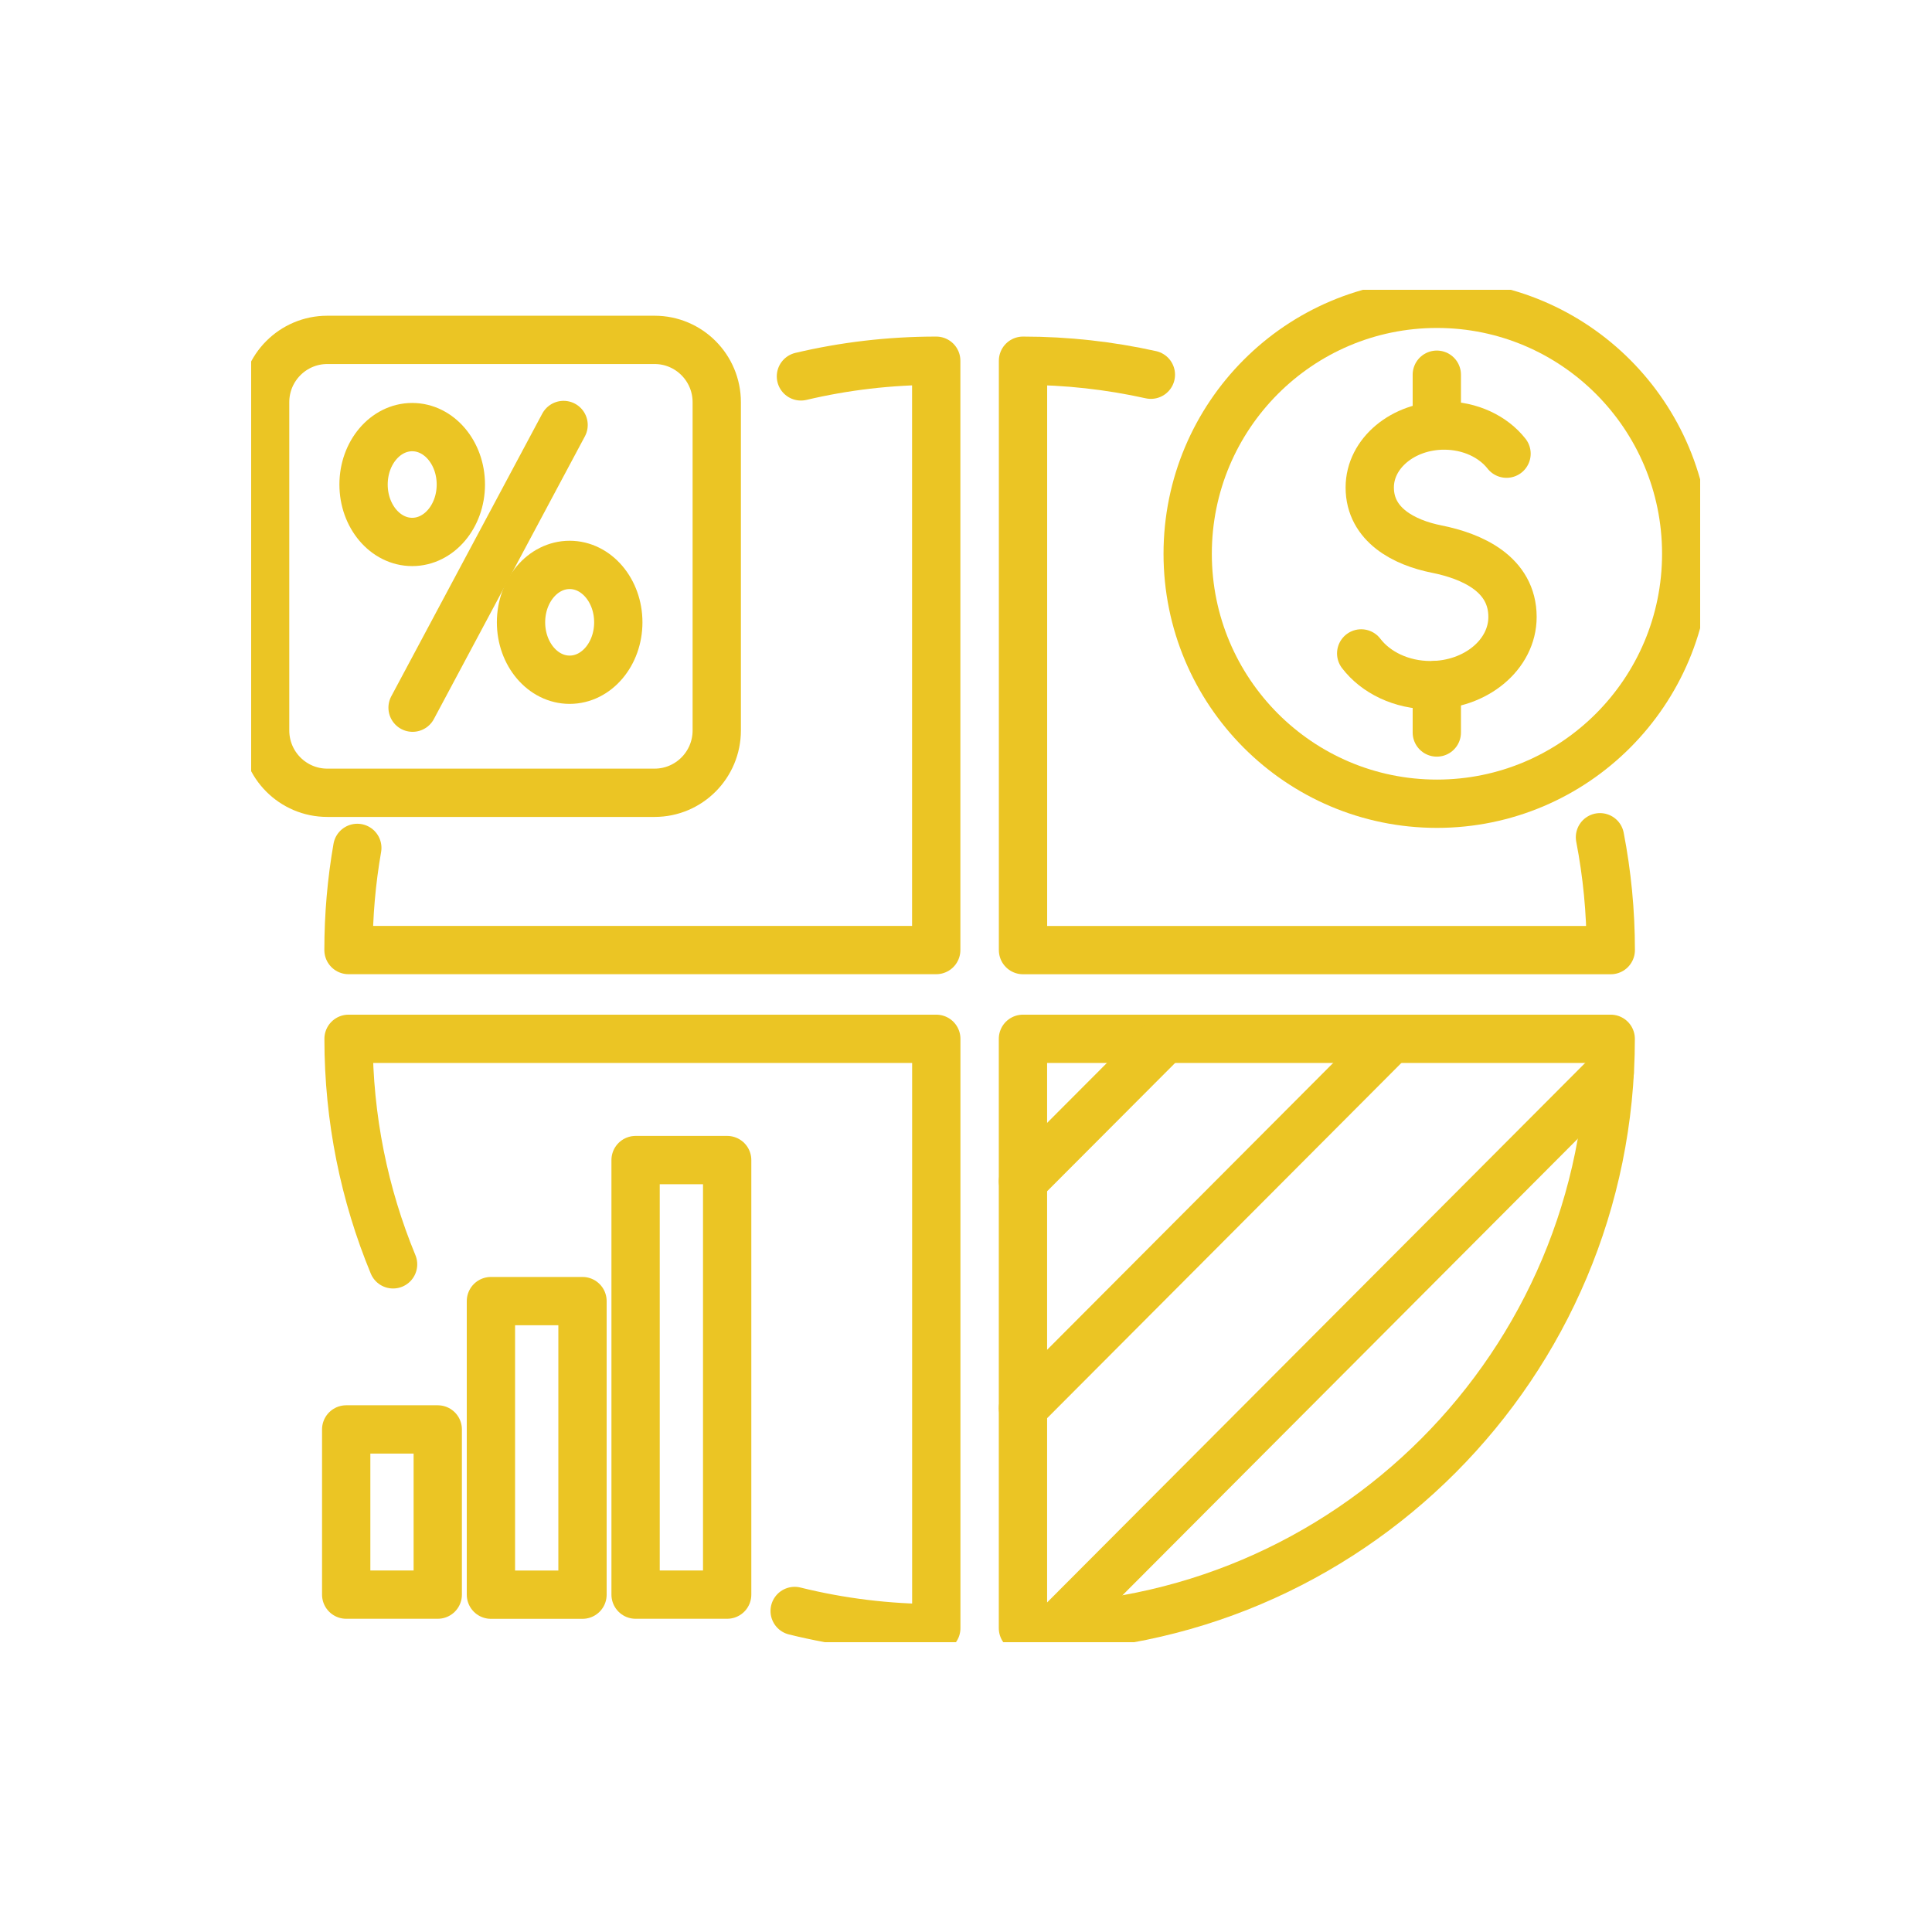 <svg width="100" height="100" viewBox="0 0 100 100" fill="none" xmlns="http://www.w3.org/2000/svg">
<g clip-path="url(#clip0_115_767)">
<path d="M82.814 43.336C83.18 45.226 83.373 47.181 83.373 49.177H52.951V18.671C55.225 18.671 57.437 18.922 59.569 19.395" stroke="#EBC524" stroke-width="2.5" stroke-linecap="round" stroke-linejoin="round"/>
<path d="M18.494 43.887C18.195 45.603 18.038 47.371 18.038 49.174H48.459V18.671C46.048 18.671 43.704 18.951 41.456 19.482" stroke="#EBC524" stroke-width="2.5" stroke-linecap="round" stroke-linejoin="round"/>
<path d="M83.37 53.769H52.948V84.275C69.748 84.275 83.37 70.616 83.37 53.769Z" stroke="#EBC524" stroke-width="2.5" stroke-linecap="round" stroke-linejoin="round"/>
<path d="M20.346 65.442C18.86 61.845 18.041 57.904 18.041 53.769H48.462V84.275C45.935 84.275 43.479 83.966 41.132 83.384" stroke="#EBC524" stroke-width="2.5" stroke-linecap="round" stroke-linejoin="round"/>
<path d="M70.455 33.821C71.207 34.806 72.533 35.463 74.042 35.463C76.386 35.463 78.287 33.882 78.287 31.934C78.287 29.712 76.196 28.785 74.35 28.418C72.7 28.089 70.898 27.178 70.898 25.23C70.898 23.462 72.623 22.026 74.751 22.026C76.103 22.026 77.291 22.606 77.978 23.482" stroke="#EBC524" stroke-width="2.5" stroke-linecap="round" stroke-linejoin="round"/>
<path d="M74.369 37.914V35.45" stroke="#EBC524" stroke-width="2.5" stroke-linecap="round" stroke-linejoin="round"/>
<path d="M74.369 19.395V21.997" stroke="#EBC524" stroke-width="2.5" stroke-linecap="round" stroke-linejoin="round"/>
<path d="M74.376 41.601C81.501 41.601 87.278 35.808 87.278 28.663C87.278 21.517 81.501 15.725 74.376 15.725C67.25 15.725 61.474 21.517 61.474 28.663C61.474 35.808 67.25 41.601 74.376 41.601Z" stroke="#EBC524" stroke-width="2.5" stroke-linecap="round" stroke-linejoin="round"/>
<path d="M22.658 73.987H17.919V82.537H22.658V73.987Z" stroke="#EBC524" stroke-width="2.5" stroke-linecap="round" stroke-linejoin="round"/>
<path d="M30.15 67.345H25.41V82.54H30.15V67.345Z" stroke="#EBC524" stroke-width="2.5" stroke-linecap="round" stroke-linejoin="round"/>
<path d="M37.638 60.045H32.898V82.537H37.638V60.045Z" stroke="#EBC524" stroke-width="2.5" stroke-linecap="round" stroke-linejoin="round"/>
<path d="M33.882 17.592H16.94C15.163 17.592 13.723 19.037 13.723 20.819V37.807C13.723 39.589 15.163 41.034 16.94 41.034H33.882C35.658 41.034 37.099 39.589 37.099 37.807V20.819C37.099 19.037 35.658 17.592 33.882 17.592Z" stroke="#EBC524" stroke-width="2.5" stroke-linecap="round" stroke-linejoin="round"/>
<path d="M21.336 28.051C22.726 28.051 23.853 26.72 23.853 25.079C23.853 23.437 22.726 22.107 21.336 22.107C19.945 22.107 18.818 23.437 18.818 25.079C18.818 26.72 19.945 28.051 21.336 28.051Z" stroke="#EBC524" stroke-width="2.5" stroke-linecap="round" stroke-linejoin="round"/>
<path d="M29.485 35.183C30.876 35.183 32.003 33.852 32.003 32.211C32.003 30.57 30.876 29.239 29.485 29.239C28.095 29.239 26.968 30.57 26.968 32.211C26.968 33.852 28.095 35.183 29.485 35.183Z" stroke="#EBC524" stroke-width="2.5" stroke-linecap="round" stroke-linejoin="round"/>
<path d="M29.171 21.997L21.355 36.629" stroke="#EBC524" stroke-width="2.5" stroke-linecap="round" stroke-linejoin="round"/>
<path d="M60.305 53.769L52.948 61.143" stroke="#EBC524" stroke-width="2.5" stroke-linecap="round" stroke-linejoin="round"/>
<path d="M72.015 53.769L52.948 72.889" stroke="#EBC524" stroke-width="2.5" stroke-linecap="round" stroke-linejoin="round"/>
<path d="M83.318 55.514L54.685 84.224" stroke="#EBC524" stroke-width="2.5" stroke-linecap="round" stroke-linejoin="round"/>
</g>
<defs>
<clipPath id="clip0_115_767">
<rect width="75" height="70" fill="white" transform="translate(13 15)"/>
</clipPath>
</defs>
</svg>
